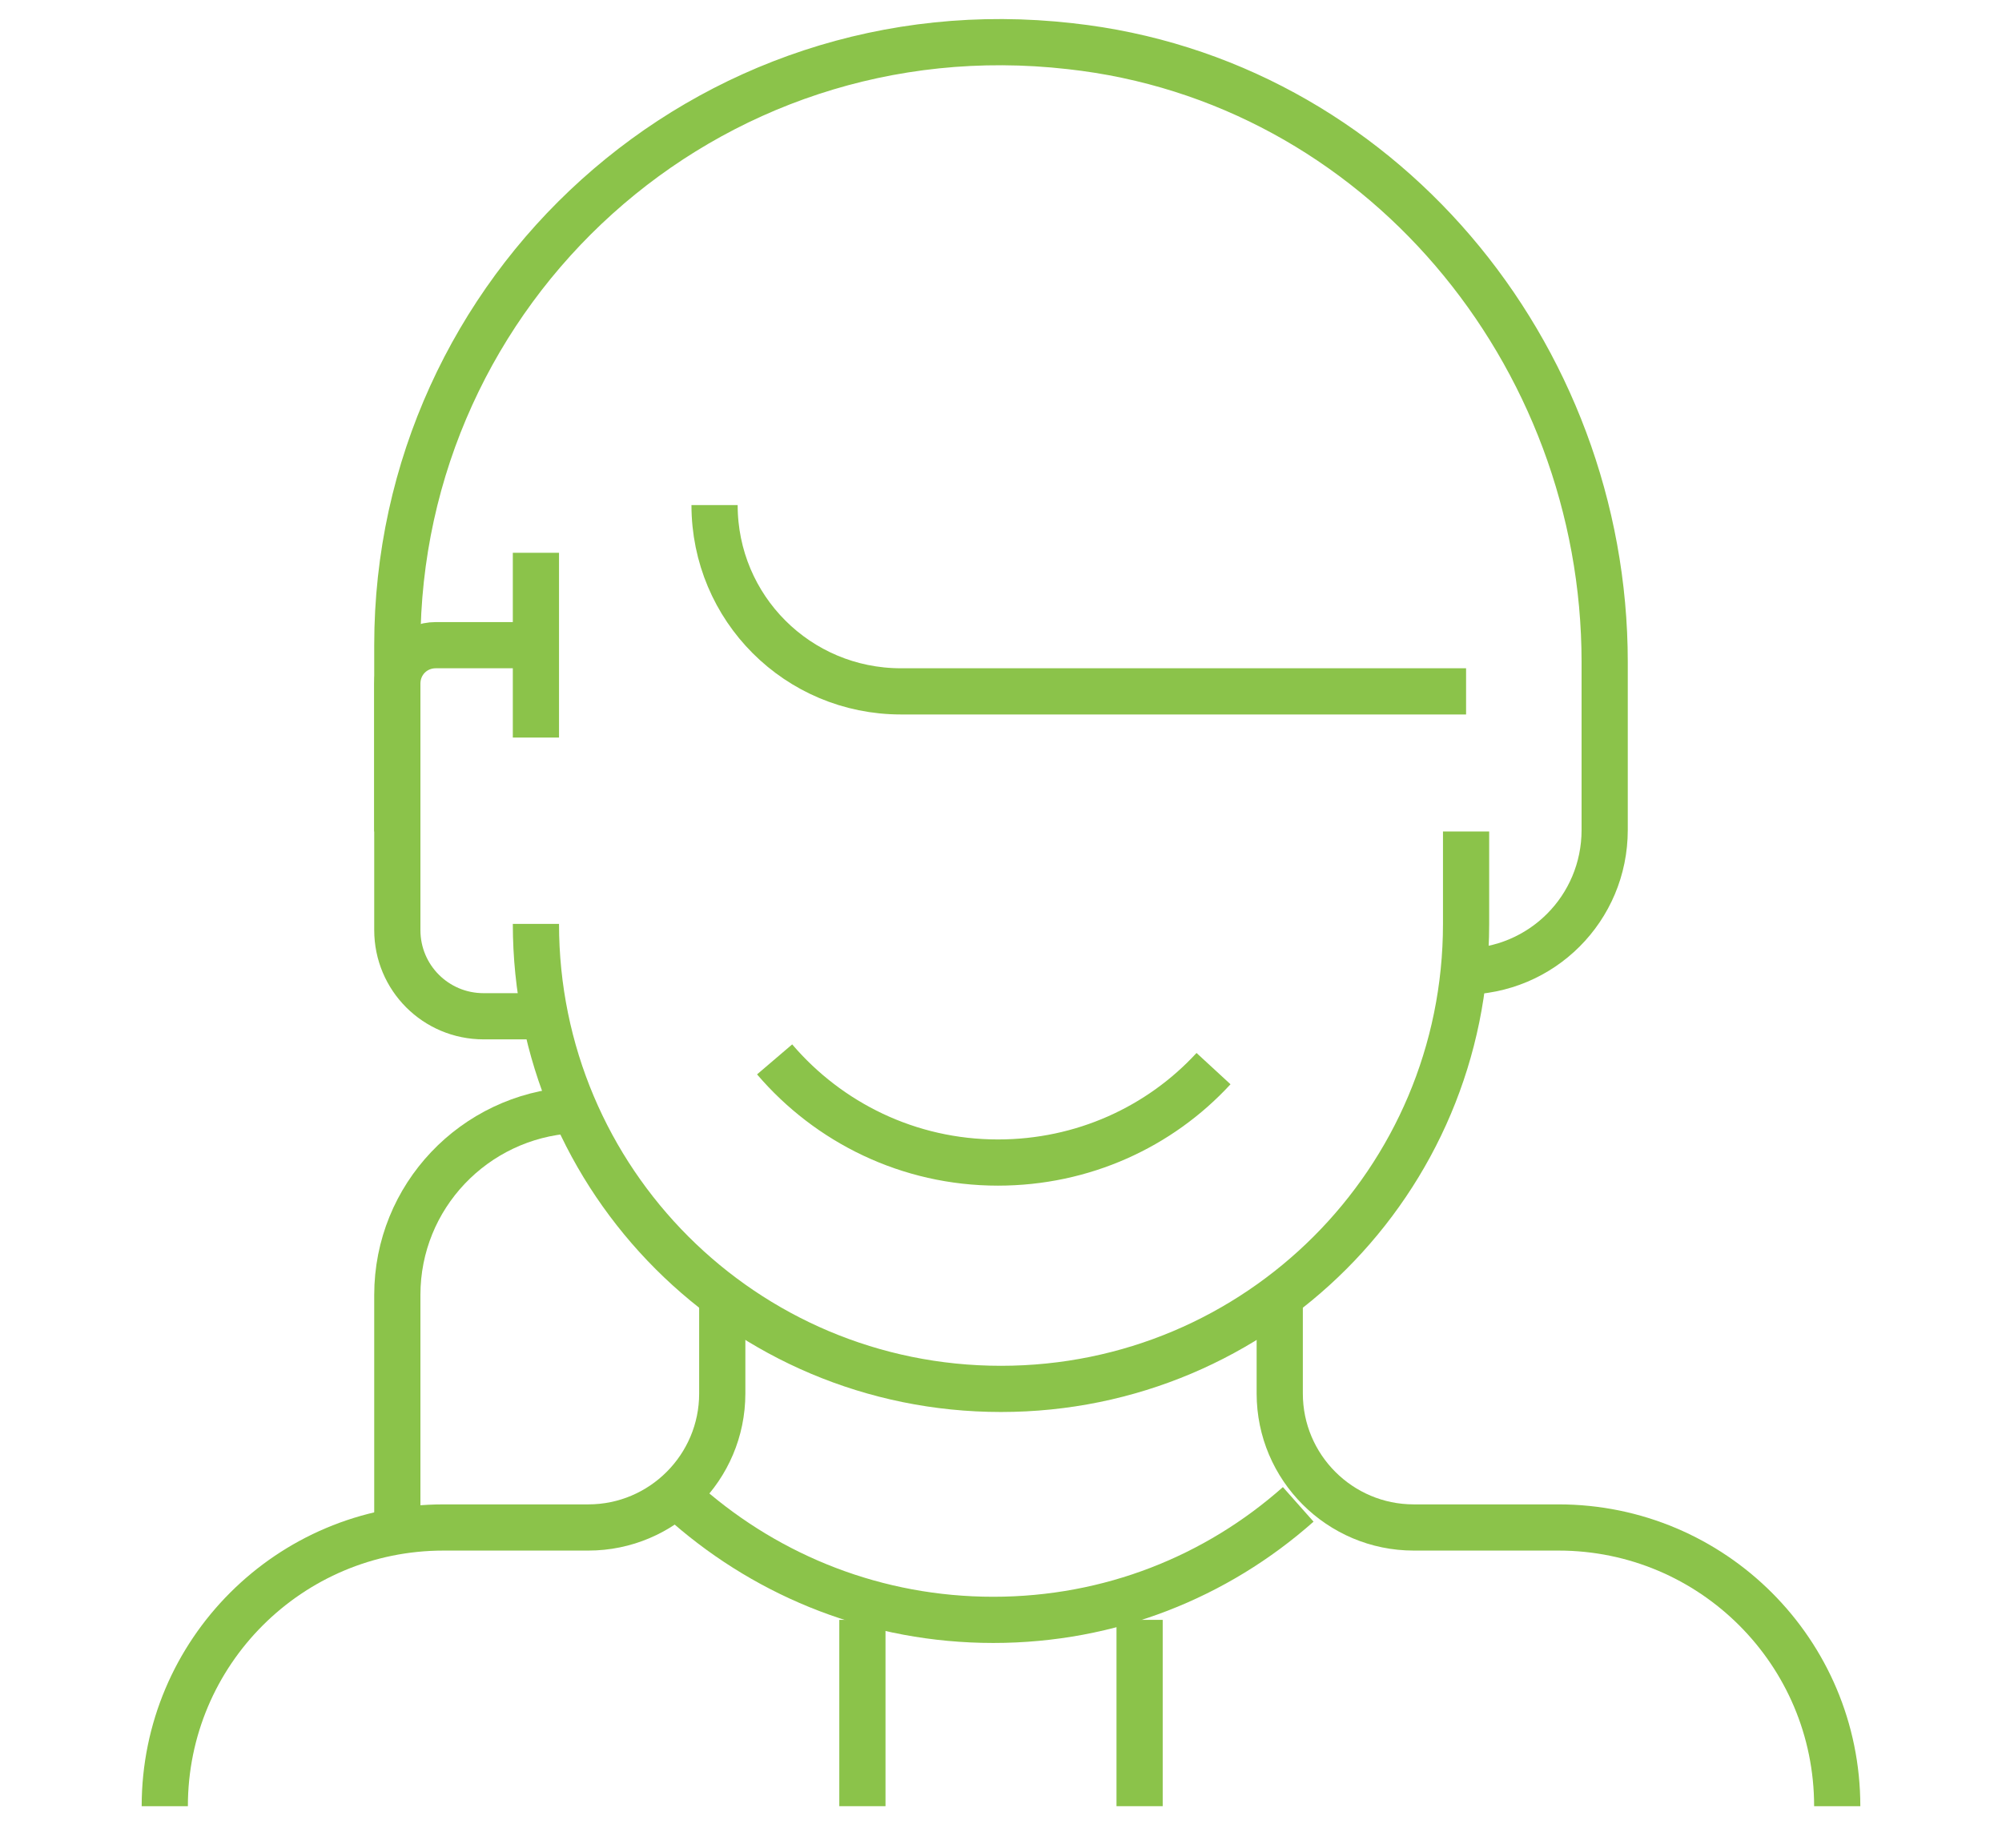 <?xml version="1.0" encoding="utf-8"?>
<!-- Generator: Adobe Illustrator 24.2.0, SVG Export Plug-In . SVG Version: 6.00 Build 0)  -->
<svg version="1.1" id="レイヤー_1" xmlns="http://www.w3.org/2000/svg" xmlns:xlink="http://www.w3.org/1999/xlink" x="0px"
	 y="0px" viewBox="0 0 130 120" style="enable-background:new 0 0 130 120;" xml:space="preserve">
<style type="text/css">
	.st0{fill:none;stroke:#8BC34A;stroke-width:3;stroke-miterlimit:10;}
</style>
<g>
	<path class="st0" d="M95.2,44.9H58.5c-6.7,0-12.1-5.4-12.1-12.1l0,0"/>
	<path class="st0" d="M34.8,60L34.8,60c0,16.7,13.5,30.2,30.2,30.2h0c16.7,0,30.2-13.5,30.2-30.2v-6"/>
	<path class="st0" d="M44.7,97.8c5.3,4.6,12.2,7.4,19.8,7.4l0,0c7.6,0,14.5-2.8,19.8-7.5"/>
	<path class="st0" d="M78.8,69.4c-3.5,3.8-8.5,6.1-14,6.1l0,0c-5.8,0-11-2.6-14.5-6.7"/>
	<path class="st0" d="M46.9,84.1v6.4c0,4.8-3.9,8.7-8.7,8.7h-9.4c-10,0-18.1,8.1-18.1,18.1"/>
	<path class="st0" d="M119.3,117.3c0-10-8.1-18.1-18.1-18.1h-9.4c-4.8,0-8.7-3.9-8.7-8.7v-6.4"/>
	<line class="st0" x1="56" y1="105.2" x2="56" y2="117.3"/>
	<line class="st0" x1="74" y1="105.2" x2="74" y2="117.3"/>
	<path class="st0" d="M34.8,41.9h-6.5c-1.4,0-2.5,1.1-2.5,2.5v16c0,3.1,2.5,5.6,5.6,5.6h3.4"/>
	<line class="st0" x1="34.8" y1="47.9" x2="34.8" y2="35.9"/>
	<path class="st0" d="M25.8,54V41.9c0-23.1,20-41.6,43.7-38.9c20,2.2,34.7,19.9,34.7,40v10.9c0,5.1-4.1,9.2-9.2,9.2l0,0"/>
	<path class="st0" d="M37.1,72.1c-6.3,0.4-11.3,5.6-11.3,12v15.1"/>
</g>
</svg>
